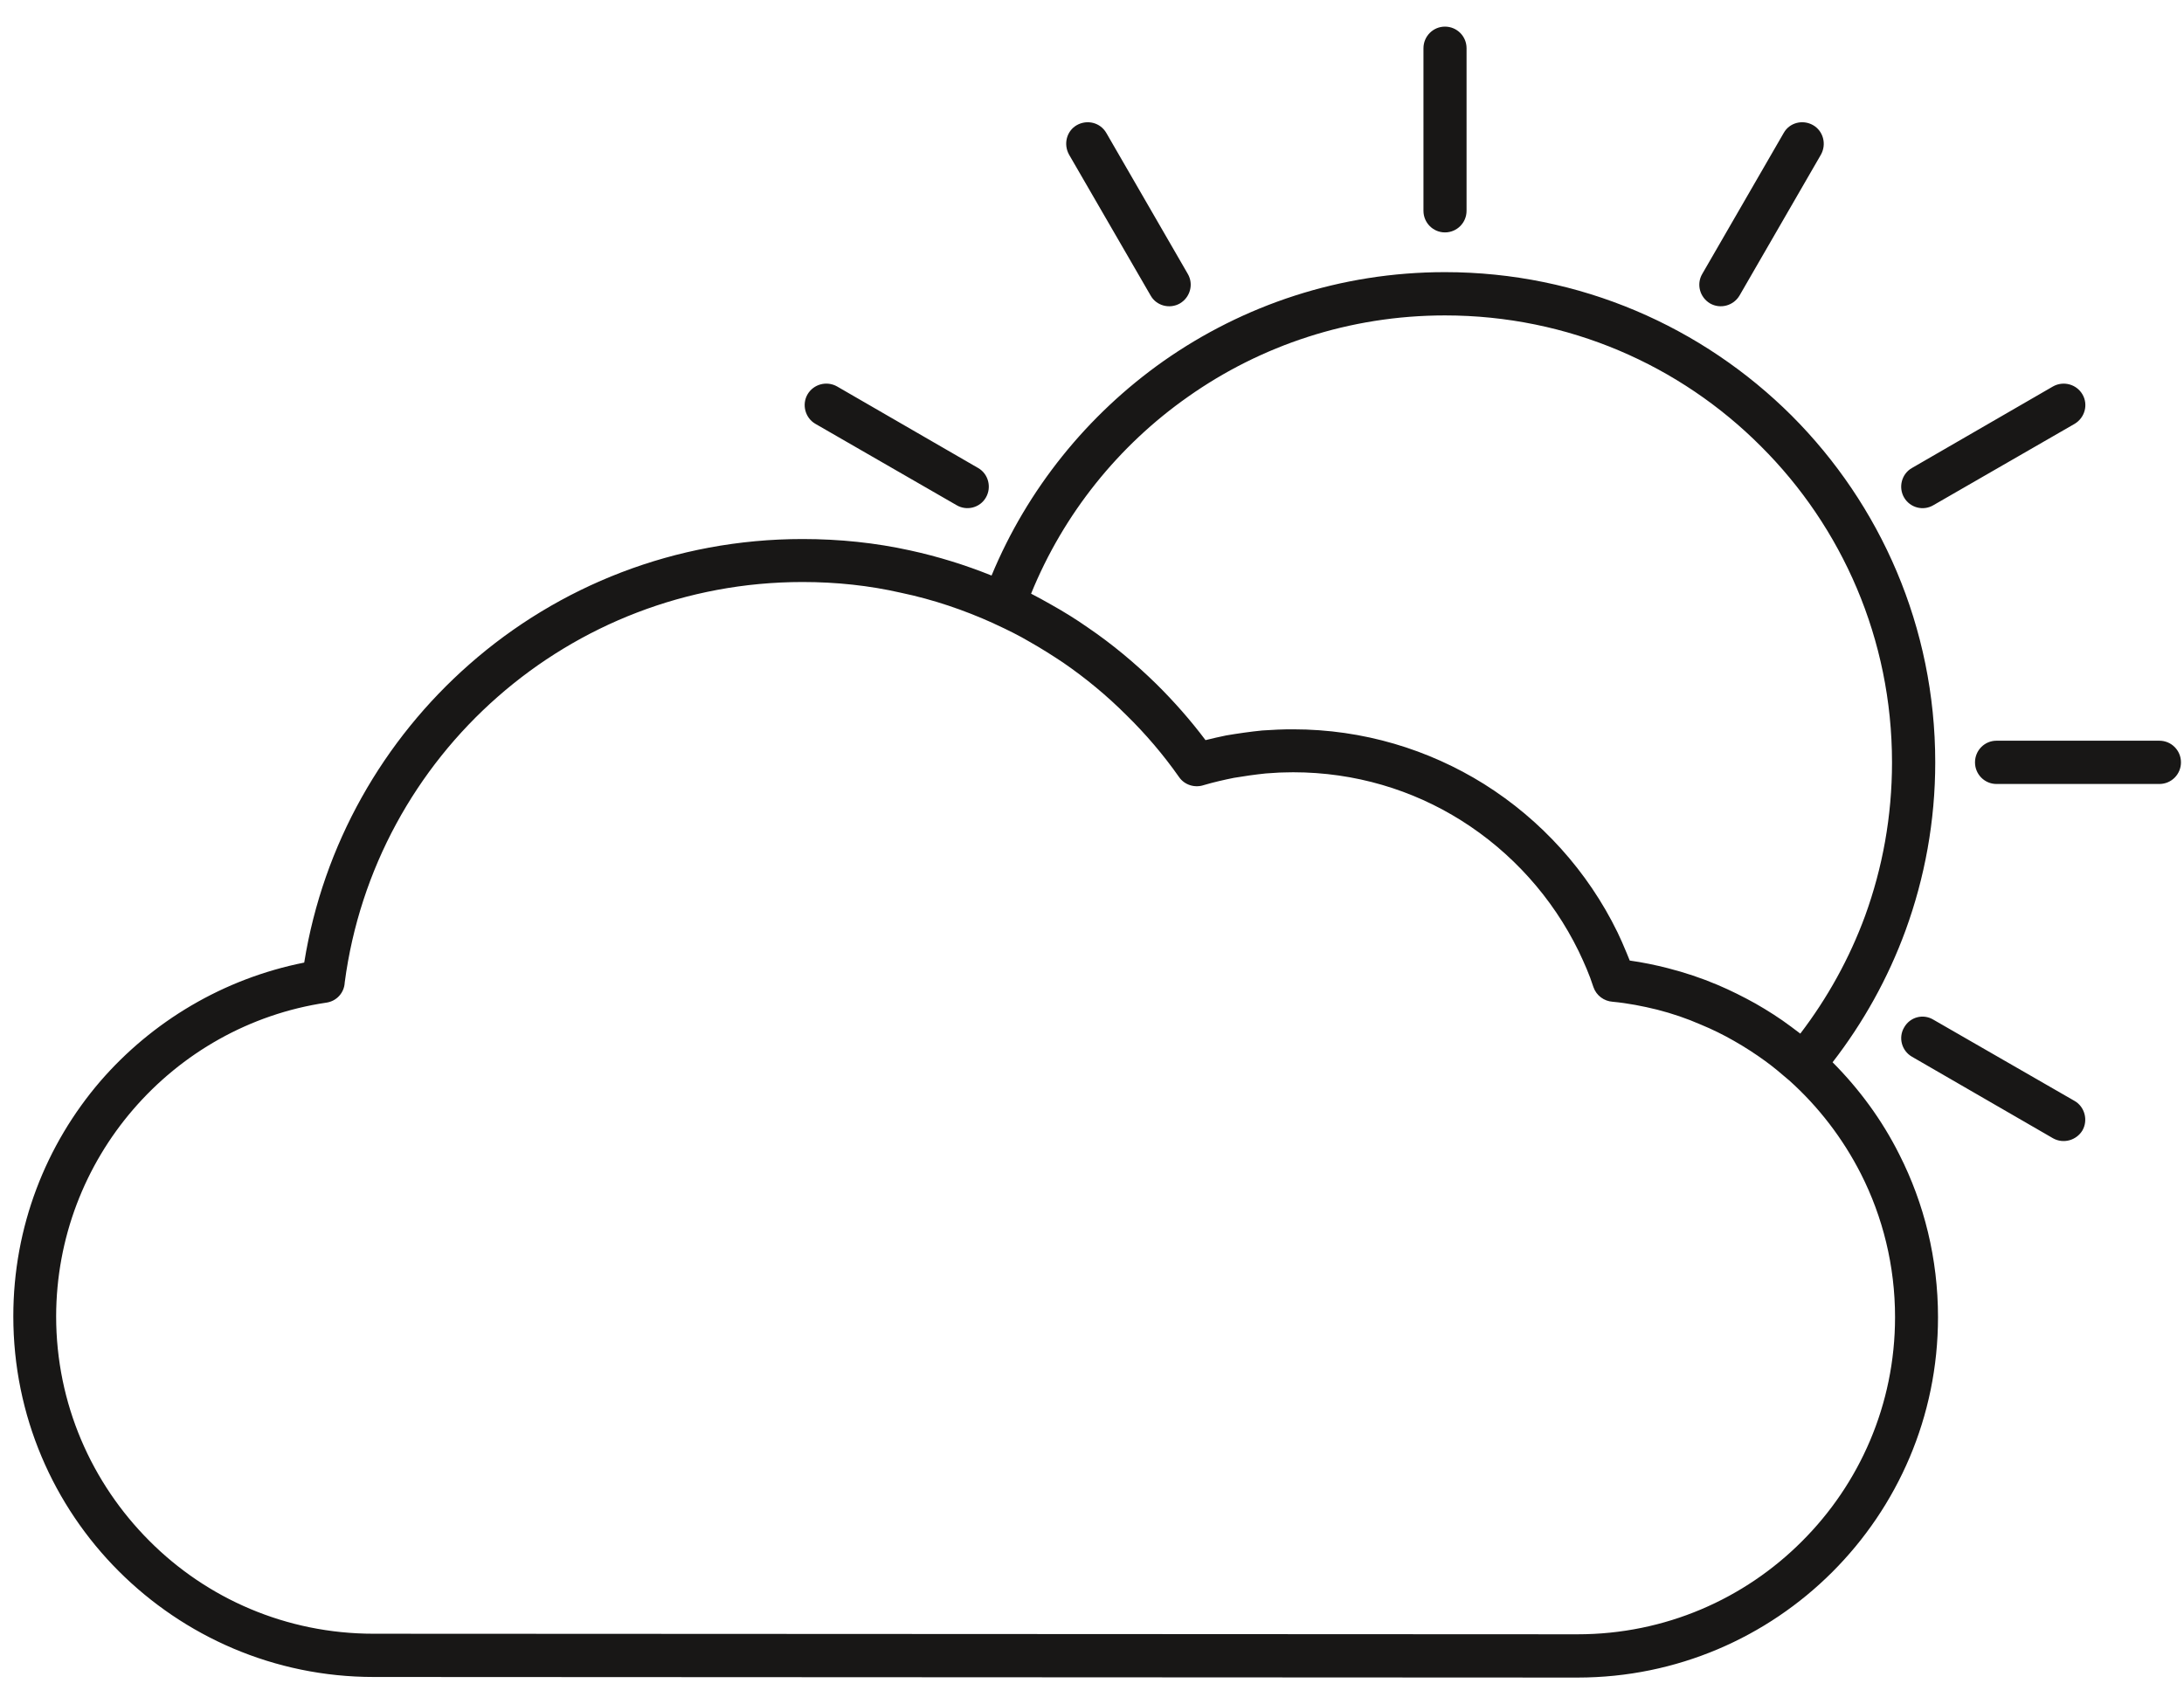 <?xml version="1.0" encoding="utf-8"?>
<!-- Generator: Adobe Illustrator 16.0.0, SVG Export Plug-In . SVG Version: 6.00 Build 0)  -->
<!DOCTYPE svg PUBLIC "-//W3C//DTD SVG 1.1//EN" "http://www.w3.org/Graphics/SVG/1.1/DTD/svg11.dtd">
<svg version="1.1" id="_x2014_ÎÓÈ_1" xmlns="http://www.w3.org/2000/svg" xmlns:xlink="http://www.w3.org/1999/xlink" x="0px"
	 y="0px" width="82px" height="64px" viewBox="0 0 82 64" enable-background="new 0 0 82 64" xml:space="preserve">
<path fill-rule="evenodd" clip-rule="evenodd" fill="#181716" d="M67.176,40.573l-0.027-0.022c-0.28-0.241-0.565-0.482-0.868-0.702
	c-0.379-0.275-0.768-0.527-1.174-0.758c-0.4-0.23-0.823-0.438-1.251-0.614c-0.527-0.231-1.076-0.417-1.641-0.561
	c-0.533-0.131-1.093-0.242-1.669-0.296c-0.318-0.022-0.609-0.23-0.719-0.549c-0.077-0.241-0.165-0.472-0.253-0.681
	c-0.087-0.208-0.187-0.428-0.302-0.669c-0.987-2.021-2.524-3.722-4.406-4.907c-1.829-1.152-3.996-1.812-6.313-1.812l0,0
	c-0.214,0-0.383,0.011-0.516,0.011c-0.136,0.012-0.307,0.022-0.511,0.033c-0.417,0.044-0.811,0.1-1.195,0.165
	c-0.379,0.076-0.763,0.164-1.137,0.274c-0.329,0.11-0.713,0-0.921-0.297c-0.593-0.845-1.258-1.624-1.987-2.337
	c-0.725-0.725-1.52-1.383-2.366-1.965c-0.411-0.274-0.828-0.538-1.256-0.78c-0.407-0.241-0.83-0.45-1.258-0.647
	c-0.038-0.022-0.083-0.033-0.115-0.055c-1.092-0.494-2.25-0.889-3.458-1.142c-1.195-0.274-2.436-0.405-3.699-0.405
	c-4.38,0-8.387,1.625-11.439,4.303c-3.08,2.7-5.191,6.476-5.752,10.736c-0.017,0.384-0.302,0.703-0.691,0.758
	c-2.887,0.428-5.434,1.898-7.257,4.017c-1.794,2.085-2.881,4.798-2.887,7.762c0,3.293,1.339,6.268,3.497,8.43
	c2.151,2.163,5.131,3.491,8.425,3.491l45.199,0.021c3.288,0,6.268-1.328,8.425-3.49c2.158-2.152,3.497-5.126,3.497-8.42
	c0-1.932-0.462-3.764-1.28-5.379C69.196,42.758,68.279,41.562,67.176,40.573L67.176,40.573z M67.594,38.817
	c-0.116-0.088-0.237-0.176-0.351-0.264c-0.423-0.318-0.873-0.603-1.334-0.867c-0.455-0.253-0.933-0.493-1.427-0.702
	c-0.598-0.253-1.224-0.462-1.866-0.626c-0.472-0.12-0.95-0.219-1.426-0.285l-0.121-0.296c-0.116-0.286-0.231-0.539-0.341-0.77
	c-1.114-2.283-2.859-4.215-5.011-5.565c-2.075-1.295-4.534-2.053-7.163-2.053l0,0c-0.148,0-0.351,0-0.582,0.011
	c-0.231,0.01-0.417,0.022-0.576,0.032c-0.45,0.045-0.905,0.11-1.361,0.187c-0.257,0.055-0.516,0.11-0.773,0.176
	c-0.561-0.747-1.18-1.449-1.845-2.107c-0.796-0.78-1.663-1.504-2.585-2.13c-0.438-0.307-0.9-0.592-1.372-0.856
	c-0.247-0.144-0.494-0.274-0.747-0.407c1.218-2.997,3.283-5.565,5.896-7.398c2.722-1.921,6.054-3.052,9.644-3.052
	c4.637,0,8.835,1.877,11.865,4.918c3.041,3.03,4.919,7.234,4.919,11.867c0,2.031-0.357,3.963-1.01,5.763
	C69.438,35.996,68.615,37.478,67.594,38.817L67.594,38.817z M71.545,34.942c-0.659,1.801-1.592,3.469-2.739,4.951
	c1.005,1.01,1.861,2.174,2.508,3.468c0.929,1.833,1.45,3.908,1.45,6.104c0,3.744-1.521,7.125-3.969,9.572
	C66.347,61.485,62.961,63,59.229,63L14.03,62.978c-3.738,0-7.124-1.526-9.572-3.974C2.01,56.556,0.5,53.175,0.5,49.433
	c0-3.371,1.229-6.455,3.266-8.827c1.948-2.25,4.621-3.853,7.656-4.457c0.713-4.435,2.969-8.364,6.208-11.208
	c3.332-2.931,7.712-4.698,12.503-4.698c1.394,0,2.744,0.142,4.039,0.428c1.054,0.23,2.075,0.548,3.057,0.943
	c1.345-3.249,3.601-6.037,6.444-8.046c2.997-2.107,6.642-3.348,10.578-3.348c5.082,0,9.681,2.063,13.019,5.39
	c3.332,3.337,5.39,7.937,5.39,13.019C72.661,30.837,72.265,32.966,71.545,34.942L71.545,34.942z M36.726,17.576l-5.297-3.063
	c-0.39-0.22-0.884-0.088-1.109,0.296c-0.224,0.385-0.087,0.89,0.297,1.109l5.296,3.052c0.384,0.229,0.884,0.098,1.103-0.286
	C37.241,18.3,37.109,17.795,36.726,17.576L36.726,17.576z M44.597,10.287l-3.058-5.292C41.313,4.601,40.82,4.48,40.43,4.699
	c-0.384,0.22-0.511,0.714-0.291,1.109l3.063,5.292c0.214,0.383,0.713,0.516,1.098,0.296C44.69,11.166,44.821,10.671,44.597,10.287
	L44.597,10.287z M71.787,39.685l5.297,3.063c0.39,0.219,0.878,0.077,1.103-0.296c0.219-0.384,0.087-0.889-0.297-1.108l-5.302-3.052
	c-0.384-0.231-0.878-0.099-1.098,0.297C71.266,38.971,71.403,39.465,71.787,39.685L71.787,39.685z M74.96,29.442
	c-0.445,0-0.807-0.362-0.807-0.812c0-0.451,0.362-0.813,0.807-0.813h6.115c0.449,0,0.811,0.362,0.811,0.813
	c0,0.45-0.362,0.812-0.811,0.812H74.96L74.96,29.442z M72.593,18.971l5.297-3.052c0.39-0.231,0.522-0.725,0.297-1.109
	c-0.225-0.384-0.72-0.516-1.108-0.296l-5.296,3.063c-0.385,0.219-0.516,0.724-0.292,1.108C71.715,19.069,72.21,19.2,72.593,18.971
	L72.593,18.971z M65.311,11.1l3.057-5.292c0.22-0.395,0.088-0.89-0.296-1.109c-0.385-0.219-0.884-0.098-1.103,0.297l-3.057,5.292
	c-0.226,0.384-0.093,0.878,0.295,1.108C64.591,11.615,65.084,11.483,65.311,11.1L65.311,11.1z M55.063,7.916
	c0,0.45-0.362,0.812-0.811,0.812c-0.445,0-0.807-0.362-0.807-0.812V1.812c0-0.45,0.362-0.812,0.807-0.812
	c0.449,0,0.811,0.362,0.811,0.812V7.916z"/>
</svg>
